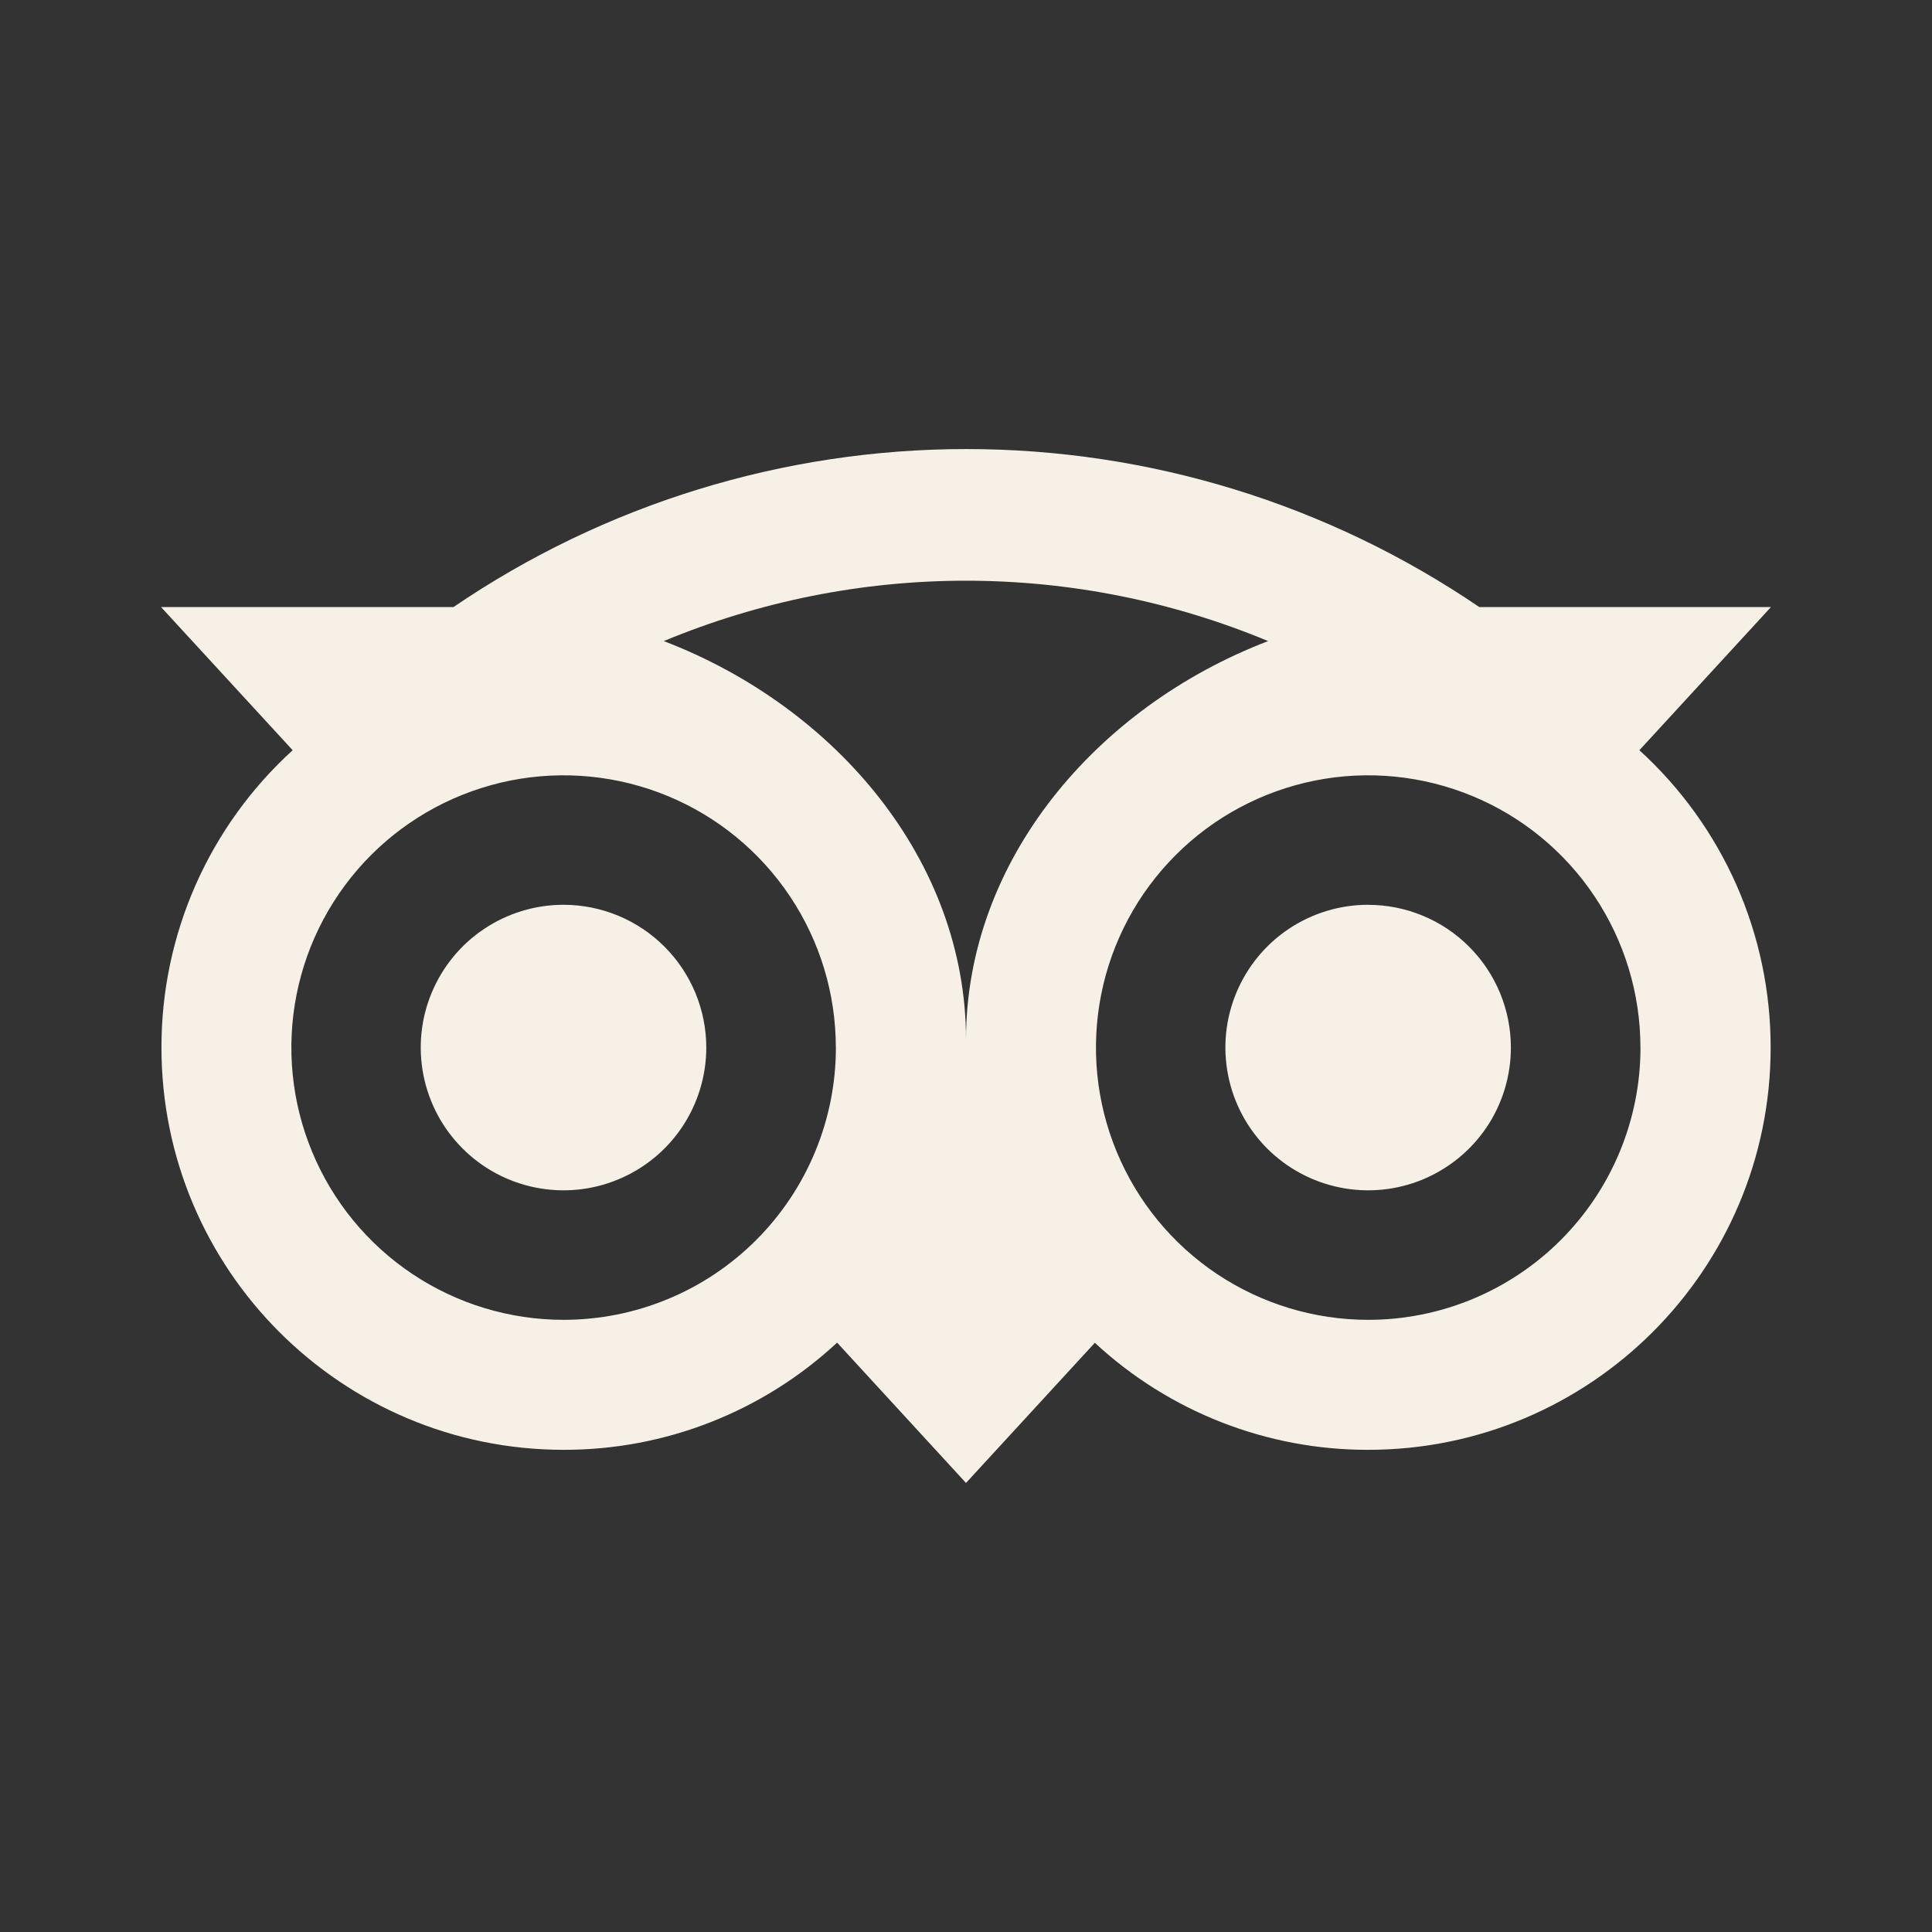 <svg width="35" height="35" viewBox="0 0 35 35" fill="none" xmlns="http://www.w3.org/2000/svg">
<rect x="0" y="0" width="35" height="35" fill="#333333" stroke="none"/>
<path d="M12.795 18.978C12.795 19.489 12.643 19.989 12.359 20.415C12.075 20.84 11.671 21.171 11.198 21.367C10.726 21.563 10.206 21.614 9.704 21.514C9.202 21.414 8.741 21.168 8.38 20.806C8.018 20.445 7.772 19.984 7.672 19.482C7.572 18.98 7.623 18.46 7.819 17.988C8.015 17.515 8.346 17.111 8.772 16.827C9.197 16.543 9.697 16.391 10.208 16.391C10.894 16.391 11.552 16.664 12.037 17.149C12.522 17.634 12.795 18.292 12.795 18.978ZM24.785 16.391C24.274 16.391 23.774 16.543 23.348 16.827C22.923 17.111 22.592 17.515 22.396 17.988C22.2 18.46 22.149 18.98 22.249 19.482C22.349 19.984 22.595 20.445 22.956 20.806C23.318 21.168 23.779 21.414 24.281 21.514C24.782 21.614 25.302 21.563 25.775 21.367C26.247 21.171 26.651 20.84 26.936 20.415C27.22 19.989 27.371 19.489 27.371 18.978C27.371 18.292 27.099 17.635 26.614 17.15C26.13 16.665 25.472 16.392 24.787 16.392L24.785 16.391ZM32.077 18.978C32.077 23.002 28.811 26.265 24.785 26.265C22.949 26.268 21.18 25.575 19.834 24.326L17.5 26.865L15.165 24.323C13.819 25.574 12.05 26.268 10.212 26.265C6.189 26.265 2.925 23.002 2.925 18.978C2.923 17.964 3.134 16.961 3.543 16.033C3.953 15.105 4.552 14.274 5.302 13.591L2.917 10.997H8.216C10.955 9.132 14.193 8.135 17.507 8.135C20.821 8.135 24.058 9.132 26.798 10.997H32.083L29.699 13.591C30.449 14.274 31.048 15.105 31.458 16.033C31.867 16.96 32.078 17.964 32.077 18.978H32.077ZM15.142 18.978C15.142 18.002 14.853 17.049 14.311 16.238C13.769 15.426 12.999 14.794 12.098 14.421C11.196 14.048 10.205 13.95 9.248 14.14C8.291 14.331 7.412 14.8 6.722 15.49C6.033 16.18 5.563 17.059 5.373 18.016C5.183 18.972 5.28 19.964 5.654 20.865C6.027 21.767 6.659 22.537 7.47 23.079C8.281 23.621 9.235 23.91 10.21 23.91C10.858 23.91 11.5 23.782 12.098 23.534C12.696 23.287 13.24 22.923 13.698 22.465C14.156 22.007 14.519 21.464 14.767 20.865C15.015 20.267 15.143 19.625 15.143 18.978H15.142ZM22.973 11.614C21.238 10.892 19.378 10.52 17.499 10.52C15.62 10.52 13.76 10.892 12.025 11.614C15.139 12.806 17.5 15.59 17.5 18.835C17.5 15.59 19.86 12.806 22.973 11.614L22.973 11.614ZM29.718 18.978C29.718 18.002 29.429 17.049 28.887 16.238C28.345 15.426 27.575 14.794 26.674 14.421C25.772 14.048 24.781 13.95 23.824 14.14C22.867 14.331 21.988 14.8 21.299 15.49C20.609 16.18 20.139 17.059 19.949 18.016C19.759 18.972 19.856 19.964 20.23 20.865C20.603 21.767 21.235 22.537 22.046 23.079C22.858 23.621 23.811 23.91 24.787 23.91C26.095 23.91 27.349 23.39 28.274 22.465C29.199 21.54 29.719 20.286 29.719 18.978H29.718Z" fill="#F6F0E6"/>
</svg>
